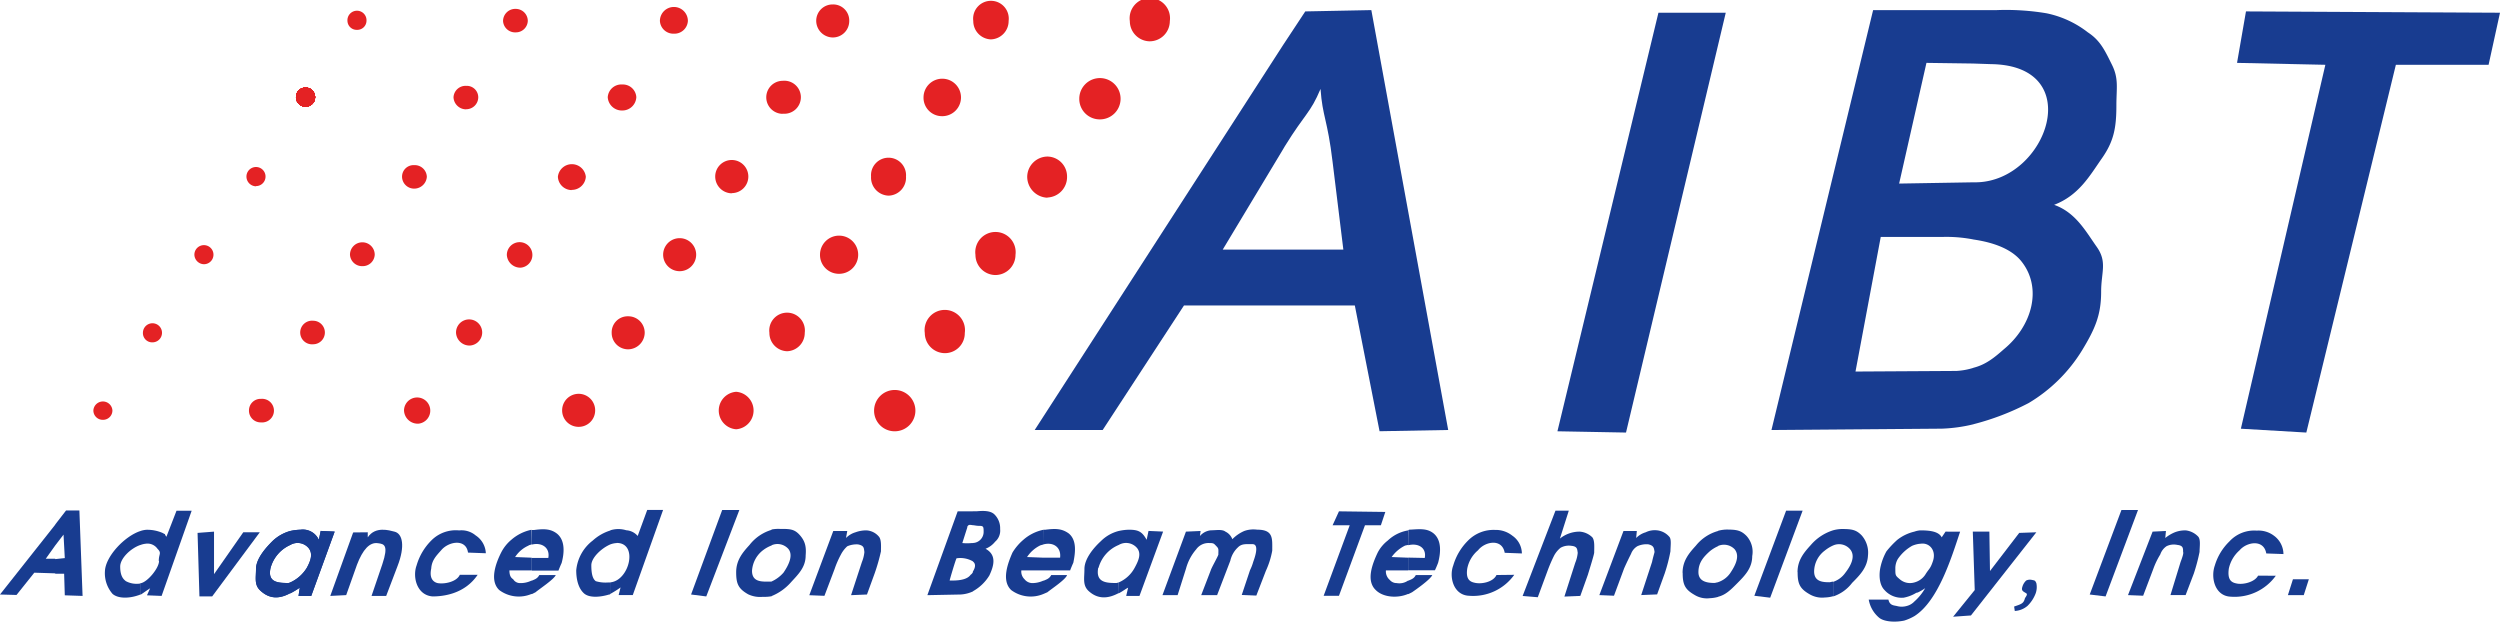 <svg xmlns="http://www.w3.org/2000/svg" id="&#x5716;&#x5C64;_1" data-name="&#x5716;&#x5C64; 1" viewBox="0 0 495.03 123.08"><defs><style>.cls-1{fill:#183c90;}.cls-2{fill:#e42224;}</style></defs><path class="cls-1" d="M204.88,85.15,254.06,8.93V29.56L242.11,49.43h11.95V60.49H234.44l-16.1,24.66ZM254.06,8.93l4.4-6.67L271.54,2l15.22,83.14-13.59.25-4.9-24.91H254.06V49.43H266l-2.13-17.36c-1-8.43-2-8.93-2.39-14.46-2,4.78-3,4.78-7.05,11.32l-.37.63Z"></path><polygon class="cls-1" points="308.39 85.4 328.39 2.52 341.72 2.52 321.97 85.65 308.39 85.4"></polygon><path class="cls-1" d="M350.77,85.15,370.9,2h19.87V12.58l-9.31-.13-5.41,23.9,14.72-.25V47.42a27.87,27.87,0,0,0-5.91-.51H372.41l-5,26.66,20-.12a13.71,13.71,0,0,0,3.4-.63V84a30.8,30.8,0,0,1-6.29.88ZM390.77,2h4.65a48.6,48.6,0,0,1,9.81.63,19.79,19.79,0,0,1,8.18,3.77c2.51,1.64,3.4,3.65,4.78,6.42s.88,4.65.88,8c0,4.53-.51,7.16-2.89,10.56s-4.53,7.3-9.44,9.18c4.28,1.51,6.29,5.29,8.43,8.31s.88,5,.88,8.92c0,4.66-1.26,7.42-3.77,11.57a31,31,0,0,1-10.57,10.44A50.53,50.53,0,0,1,390.77,84V72.82c2.52-.63,4.28-2.14,6-3.65,5.53-4.53,7.67-11.94,3.64-17.23-1.88-2.51-5.4-3.9-9.68-4.52V36.1h.63c14-.26,22-23.15,2.89-23.4l-3.52-.12Z"></path><polygon class="cls-1" points="443.72 84.89 460.45 12.83 442.96 12.45 444.73 2.26 495.03 2.52 492.77 12.83 474.41 12.83 456.68 85.65 443.72 84.89"></polygon><path class="cls-2" d="M217.71,23.64a4.09,4.09,0,1,0-4-4.14,4.05,4.05,0,0,0,4,4.14"></path><path class="cls-2" d="M227.64,8.18a4,4,0,0,0,4-4,4,4,0,1,0-7.92,0,4,4,0,0,0,3.89,4"></path><path class="cls-2" d="M196.2,7.8a3.63,3.63,0,0,0,3.52-3.65,3.53,3.53,0,1,0-7,0A3.63,3.63,0,0,0,196.2,7.8"></path><path class="cls-2" d="M186.39,23a3.71,3.71,0,1,0-3.52-3.77A3.65,3.65,0,0,0,186.39,23"></path><path class="cls-2" d="M164.88,7.42a3.25,3.25,0,0,0,3.28-3.27A3.18,3.18,0,0,0,164.88.88a3.24,3.24,0,0,0-3.26,3.27,3.32,3.32,0,0,0,3.26,3.27"></path><path class="cls-2" d="M155,22.51A3.27,3.27,0,1,0,155,16a3.27,3.27,0,1,0,0,6.54"></path><path class="cls-2" d="M133.44,6.67a2.67,2.67,0,0,0,2.77-2.52,2.77,2.77,0,0,0-5.54,0,2.67,2.67,0,0,0,2.77,2.52"></path><path class="cls-2" d="M123.25,21.88A2.77,2.77,0,0,0,126,19.24a2.67,2.67,0,0,0-2.77-2.51,2.7,2.7,0,0,0-2.89,2.51,2.8,2.8,0,0,0,2.89,2.64"></path><path class="cls-2" d="M102.12,6.41a2.36,2.36,0,0,0,2.39-2.26,2.39,2.39,0,0,0-2.39-2.39,2.42,2.42,0,0,0-2.51,2.39,2.39,2.39,0,0,0,2.51,2.26"></path><path class="cls-2" d="M92.32,21.63a2.38,2.38,0,0,0,2.38-2.39A2.27,2.27,0,0,0,92.32,17a2.39,2.39,0,0,0-2.52,2.26,2.5,2.5,0,0,0,2.52,2.39"></path><path class="cls-2" d="M70.68,5.91a1.82,1.82,0,0,0,1.89-1.76,1.89,1.89,0,1,0-3.77,0,1.82,1.82,0,0,0,1.88,1.76"></path><path class="cls-2" d="M60.5,21.13a1.89,1.89,0,1,0-1.89-1.89,1.93,1.93,0,0,0,1.89,1.89"></path><path class="cls-2" d="M60.5,21.13a1.89,1.89,0,1,0-1.89-1.89,1.93,1.93,0,0,0,1.89,1.89"></path><path class="cls-2" d="M60.5,21.13a1.89,1.89,0,1,0-1.89-1.89,1.93,1.93,0,0,0,1.89,1.89"></path><path class="cls-2" d="M60.5,21.13a1.89,1.89,0,1,0-1.89-1.89,1.93,1.93,0,0,0,1.89,1.89"></path><path class="cls-2" d="M60.5,21.13a1.89,1.89,0,1,0-1.89-1.89,1.93,1.93,0,0,0,1.89,1.89"></path><path class="cls-2" d="M60.5,21.13a1.89,1.89,0,1,0-1.89-1.89,1.93,1.93,0,0,0,1.89,1.89"></path><path class="cls-2" d="M60.5,21.13a1.89,1.89,0,1,0-1.89-1.89,1.93,1.93,0,0,0,1.89,1.89"></path><path class="cls-2" d="M60.5,21.13a1.89,1.89,0,1,0-1.89-1.89,1.93,1.93,0,0,0,1.89,1.89"></path><path class="cls-2" d="M60.5,21.13a1.89,1.89,0,1,0-1.89-1.89,1.93,1.93,0,0,0,1.89,1.89"></path><path class="cls-2" d="M60.5,21.13a1.89,1.89,0,1,0-1.89-1.89,1.93,1.93,0,0,0,1.89,1.89"></path><path class="cls-2" d="M60.5,21.13a1.89,1.89,0,1,0-1.89-1.89,1.93,1.93,0,0,0,1.89,1.89"></path><path class="cls-2" d="M60.5,21.13a1.89,1.89,0,1,0-1.89-1.89,1.93,1.93,0,0,0,1.89,1.89"></path><path class="cls-2" d="M60.5,21.13a1.89,1.89,0,1,0-1.89-1.89,1.93,1.93,0,0,0,1.89,1.89"></path><path class="cls-2" d="M60.5,21.13a1.89,1.89,0,1,0-1.89-1.89,1.93,1.93,0,0,0,1.89,1.89"></path><path class="cls-2" d="M60.5,21.13a1.89,1.89,0,1,0-1.89-1.89,1.93,1.93,0,0,0,1.89,1.89"></path><path class="cls-2" d="M60.5,21.13a1.89,1.89,0,1,0-1.89-1.89,1.93,1.93,0,0,0,1.89,1.89"></path><path class="cls-2" d="M60.5,21.13a1.89,1.89,0,1,0-1.89-1.89,1.93,1.93,0,0,0,1.89,1.89"></path><path class="cls-2" d="M60.5,21.13a1.89,1.89,0,1,0-1.89-1.89,1.93,1.93,0,0,0,1.89,1.89"></path><path class="cls-2" d="M60.5,21.13a1.89,1.89,0,1,0-1.89-1.89,1.93,1.93,0,0,0,1.89,1.89"></path><path class="cls-2" d="M60.5,21.13a1.89,1.89,0,1,0-1.89-1.89,1.93,1.93,0,0,0,1.89,1.89"></path><path class="cls-2" d="M60.5,21.13a1.89,1.89,0,1,0-1.89-1.89,1.93,1.93,0,0,0,1.89,1.89"></path><path class="cls-2" d="M60.5,21.13a1.89,1.89,0,1,0-1.89-1.89,1.93,1.93,0,0,0,1.89,1.89"></path><path class="cls-2" d="M60.5,21.13a1.89,1.89,0,1,0-1.89-1.89,1.93,1.93,0,0,0,1.89,1.89"></path><path class="cls-2" d="M60.5,21.13a1.89,1.89,0,1,0-1.89-1.89,1.93,1.93,0,0,0,1.89,1.89"></path><path class="cls-2" d="M60.5,21.13a1.89,1.89,0,1,0-1.89-1.89,1.93,1.93,0,0,0,1.89,1.89"></path><path class="cls-2" d="M60.5,21.13a1.89,1.89,0,1,0-1.89-1.89,1.93,1.93,0,0,0,1.89,1.89"></path><path class="cls-2" d="M60.5,21.13a1.89,1.89,0,1,0-1.89-1.89,1.93,1.93,0,0,0,1.89,1.89"></path><path class="cls-2" d="M60.5,21.13a1.89,1.89,0,1,0-1.89-1.89,1.93,1.93,0,0,0,1.89,1.89"></path><path class="cls-2" d="M60.5,21.13a1.89,1.89,0,1,0-1.89-1.89,1.93,1.93,0,0,0,1.89,1.89"></path><path class="cls-2" d="M60.5,21.13a1.89,1.89,0,1,0-1.89-1.89,1.93,1.93,0,0,0,1.89,1.89"></path><path class="cls-2" d="M60.5,21.13a1.89,1.89,0,1,0-1.89-1.89,1.93,1.93,0,0,0,1.89,1.89"></path><path class="cls-2" d="M60.5,21.13a1.89,1.89,0,1,0-1.89-1.89,1.93,1.93,0,0,0,1.89,1.89"></path><path class="cls-2" d="M207.4,39.11A4.05,4.05,0,0,0,211.29,35a3.94,3.94,0,0,0-3.89-4,4.05,4.05,0,0,0-4,4,4.16,4.16,0,0,0,4,4.15"></path><path class="cls-2" d="M176,38.74a3.56,3.56,0,0,0,3.4-3.78,3.47,3.47,0,1,0-6.92,0A3.58,3.58,0,0,0,176,38.74"></path><path class="cls-2" d="M144.89,38.24A3.28,3.28,0,1,0,141.62,35a3.33,3.33,0,0,0,3.27,3.28"></path><path class="cls-2" d="M113.19,37.6A2.77,2.77,0,0,0,116,35a2.78,2.78,0,0,0-5.53,0,2.76,2.76,0,0,0,2.76,2.64"></path><path class="cls-2" d="M82,37.35A2.51,2.51,0,0,0,84.52,35,2.4,2.4,0,0,0,82,32.7,2.28,2.28,0,0,0,79.61,35,2.39,2.39,0,0,0,82,37.35"></path><path class="cls-2" d="M50.69,36.85A1.89,1.89,0,1,0,48.8,35a1.93,1.93,0,0,0,1.89,1.89"></path><path class="cls-2" d="M197.08,54.46a4,4,0,0,0,4-4,4,4,0,1,0-7.93,0,4,4,0,0,0,3.9,4"></path><path class="cls-2" d="M165.89,54.21a3.78,3.78,0,1,0-3.52-3.78,3.74,3.74,0,0,0,3.52,3.78"></path><path class="cls-2" d="M134.58,53.7a3.27,3.27,0,0,0,0-6.54,3.27,3.27,0,1,0,0,6.54"></path><path class="cls-2" d="M103.13,53a2.53,2.53,0,1,0-2.77-2.52A2.67,2.67,0,0,0,103.13,53"></path><path class="cls-2" d="M71.81,52.7a2.37,2.37,0,0,0,2.39-2.27,2.45,2.45,0,0,0-4.9,0,2.4,2.4,0,0,0,2.51,2.27"></path><path class="cls-2" d="M40.37,52.32a1.89,1.89,0,1,0-1.88-1.89,1.94,1.94,0,0,0,1.88,1.89"></path><path class="cls-2" d="M187.15,69.93a3.94,3.94,0,0,0,3.89-4,4,4,0,1,0-7.92,0,4,4,0,0,0,4,4"></path><path class="cls-2" d="M155.83,69.55a3.62,3.62,0,0,0,3.52-3.65,3.53,3.53,0,1,0-7,0,3.62,3.62,0,0,0,3.52,3.65"></path><path class="cls-2" d="M124.39,69.17a3.33,3.33,0,0,0,3.27-3.27,3.25,3.25,0,0,0-3.27-3.27,3.17,3.17,0,0,0-3.27,3.27,3.25,3.25,0,0,0,3.27,3.27"></path><path class="cls-2" d="M93.07,68.42A2.59,2.59,0,1,0,90.3,65.9a2.67,2.67,0,0,0,2.77,2.52"></path><path class="cls-2" d="M62,68.17a2.33,2.33,0,1,0,0-4.66,2.34,2.34,0,1,0,0,4.66"></path><path class="cls-2" d="M30.18,67.79A1.89,1.89,0,1,0,28.3,65.9a1.83,1.83,0,0,0,1.88,1.89"></path><path class="cls-2" d="M177.08,85.4a4.09,4.09,0,1,0-4-4.15,4.07,4.07,0,0,0,4,4.15"></path><path class="cls-2" d="M145.77,85a3.72,3.72,0,0,0,0-7.42,3.72,3.72,0,0,0,0,7.42"></path><path class="cls-2" d="M114.58,84.52a3.25,3.25,0,0,0,3.27-3.27,3.27,3.27,0,0,0-6.54,0,3.25,3.25,0,0,0,3.27,3.27"></path><path class="cls-2" d="M82.88,83.89A2.6,2.6,0,1,0,80,81.25a2.72,2.72,0,0,0,2.89,2.64"></path><path class="cls-2" d="M51.69,83.64a2.34,2.34,0,1,0,0-4.66,2.29,2.29,0,0,0-2.39,2.27,2.32,2.32,0,0,0,2.39,2.39"></path><path class="cls-2" d="M20.37,83.13a1.85,1.85,0,0,0,1.89-1.88,1.89,1.89,0,0,0-3.77,0,1.85,1.85,0,0,0,1.88,1.88"></path><path class="cls-1" d="M10.94,108l-1.88,2.64h1.88v2.89l-4.15-.13-3.52,4.41L0,117.72l10.94-13.83Zm1.89,2.51-.25-4.65L10.94,108v-4.15l2.14-2.77h2.64L16.35,118l-3.52-.12-.13-4.28H10.94v-2.89Z"></path><path class="cls-1" d="M27.8,107.91c-1.89.63-4,2.64-4,4.27,0,1.9.63,2.52,1.13,2.9a4.43,4.43,0,0,0,2.52.5.49.49,0,0,0,.38-.12v2.26c-.13,0-.26.13-.38.13-1.76.63-4,.75-5.16-.25a6.22,6.22,0,0,1-1.51-4.53c.13-2.9,3.9-6.92,7.05-7.93Zm3.64,3.15c0-1.39.63-1.51-.25-2.39a2.42,2.42,0,0,0-2.39-1,4,4,0,0,0-1,.25v-2.77a4.62,4.62,0,0,1,1.25-.25,7.74,7.74,0,0,1,3.15.63c.88.51.12-.12.75.76l2-5.16h3L32,118l-2.9-.12.63-1.39c-.63.38-1.26.88-1.88,1.26v-2.26c1.38-.25,3.64-3,3.64-4.4"></path><polygon class="cls-1" points="39.49 118.1 39.12 105.52 42.38 105.27 42.38 113.69 48.17 105.4 51.44 105.4 42.01 118.1 39.49 118.1"></polygon><path class="cls-1" d="M53.58,112.44c-.63,2.77,1.25,3,3.39,3a.76.76,0,0,0,.51-.13v2.14c-1.64.88-3.77,1.51-5.92-.5-1.25-1.13-.87-2.52-.87-4.28,0-2,1.88-4.15,3.27-5.53a8.25,8.25,0,0,1,3.52-2v2.77a7,7,0,0,0-3.9,4.53m3.9,2.89a7.44,7.44,0,0,0,3.27-2.89c.75-1.38,1.26-2.77.37-3.9a2.84,2.84,0,0,0-3.64-.63v-2.77a10.22,10.22,0,0,1,2-.25,3.47,3.47,0,0,1,3.65,2l.37-1.76,2.77.13L61.63,118H59.11l.25-1.63a19.92,19.92,0,0,1-1.88,1.13Z"></path><path class="cls-1" d="M72.82,105.4v1c1.51-2.26,4.28-1.38,5.28-1.13,1.64.38,2.14,2.89.63,6.79L76.47,118h-2.9l2.14-6.29c1.26-3.77.38-4-.88-4.15-1.63-.25-3,1.26-4.15,4.28l-2.13,6L65.4,118l4.53-12.57Z"></path><path class="cls-1" d="M94.58,113.82c-2.64,3.9-7,4.28-8.93,4.28-3.15-.25-4-3.9-3.15-6.17a11.42,11.42,0,0,1,2.9-4.9,6.8,6.8,0,0,1,5.53-2,4.35,4.35,0,0,1,3.27,1,4.43,4.43,0,0,1,2,3.52l-3.53-.13c-.37-2.77-3.77-2.26-5.28-.5-1,1.13-1.89,2-2,3.65-.38,1.76.25,2.64,1.26,2.89,1.38.25,3.77-.25,4.4-1.64Z"></path><path class="cls-1" d="M105.27,107.79c-.25.12-.51.12-.63.25A6.06,6.06,0,0,0,102,110.3l3.27.13v2.51h-4.4c0,1.14.37,1.51.75,1.76a1.58,1.58,0,0,0,1.39.76,4.92,4.92,0,0,0,2.26-.51v2.65a6.46,6.46,0,0,1-6.41-.76c-2-1.89-.64-5.41.37-7.42a8,8,0,0,1,2-2.52,8.78,8.78,0,0,1,4-2Zm0,9.81V115c.5-.25,1.13-.37,1.51-1.13h3.27c-.38.88-3.27,2.77-4,3.4l-.75.38m3.27-7.17c.38-2-1.26-3.15-3.27-2.64v-2.9h.5c1.89-.25,3.27-.25,4.53.76,1.64,1.38,1.39,3.9.88,5.78-.12.25-.5,1.14-.63,1.51h-5.28v-2.51Z"></path><path class="cls-1" d="M120.87,107.79c-1.77.75-3.78,2.64-3.78,4.14,0,2,.38,2.77.88,3.15a6.72,6.72,0,0,0,2.52.25h.38v2.27c-.13.12-.13.12-.26.12-1.63.5-3.9.76-5-.25s-1.51-2.77-1.51-4.53a8.39,8.39,0,0,1,3.28-5.91,9.19,9.19,0,0,1,3.52-2Zm1.25-.26a4.29,4.29,0,0,0-1.25.26V105a5.29,5.29,0,0,1,3.14,0,3.23,3.23,0,0,1,2.26,1.13l1.89-5.16h3.14l-6,16.86H122.5l.38-1.51a19.47,19.47,0,0,1-2,1.26v-2.27c3.77-.38,5.53-7.8,1.25-7.8"></path><polygon class="cls-1" points="136.84 117.72 143 100.99 146.4 100.99 139.85 118.1 136.84 117.72"></polygon><path class="cls-1" d="M145.77,113.32c0-2.39,1.26-3.9,2.64-5.41a8.66,8.66,0,0,1,4.4-3V108a6.52,6.52,0,0,0-1.63.88,5.56,5.56,0,0,0-2.27,4.15c0,2.14,1.76,2.14,3.14,2.14h.76v2.89a8.07,8.07,0,0,1-1.76.12,5.49,5.49,0,0,1-2.9-.5c-2-1.13-2.38-2.14-2.38-4.4m7-8.43a7,7,0,0,1,1.63-.12c2,0,2.9,0,4,1.26s1.26,2.39,1.13,4c0,2.39-1.51,3.77-3,5.41a10.23,10.23,0,0,1-3.77,2.64v-2.89a6.85,6.85,0,0,0,2.39-1.77c.76-1.13,2.14-3.39.88-4.77a2.88,2.88,0,0,0-3.27-.63Z"></path><path class="cls-1" d="M165,105.14h2.77l-.25,1.39a4.28,4.28,0,0,1,1.88-1.13,6.2,6.2,0,0,1,2.14-.38,3.46,3.46,0,0,1,2.51,1.26c.51.62.39,2,.39,2.89a37.83,37.83,0,0,1-1.26,4.4l-1.51,4.15-3.15.13,2.14-6.54a7.06,7.06,0,0,0,.5-2c-.12-.76,0-1.26-1.25-1.51a4.62,4.62,0,0,0-2.14.37,5.8,5.8,0,0,0-1.26,1.64,18.87,18.87,0,0,0-1.26,2.89l-2,5.28-3-.12Z"></path><path class="cls-1" d="M191.55,104.39l-1,3.14a9.18,9.18,0,0,0,1.89,0h.25v3.65a5,5,0,0,0-3.27-.63c-.12,0-1.38,4.28-1.38,4.4h.62c1.77,0,3-.37,3.53-1.13a1.31,1.31,0,0,0,.5-.63v3.9a6.66,6.66,0,0,1-2.51.63l-6.55.13,6-16.6h3V104c-.75-.12-.88-.12-1.13.38m1.13,3.14a2.2,2.2,0,0,0,2.14-2.13c0-1,0-1.26-.76-1.26s-1-.13-1.38-.13v-2.76h.75c1.39-.13,2.77-.13,3.53.62a3.83,3.83,0,0,1,1.13,2.9,2.9,2.9,0,0,1-1,2.51,4.54,4.54,0,0,1-1.89,1.39c2.27,1.25,1.64,3.39.76,5.28a8.76,8.76,0,0,1-3.27,3.14v-3.9c.63-1,.5-1.63,0-2Z"></path><path class="cls-1" d="M206.64,107.79c-.25.12-.5.12-.75.25a6.61,6.61,0,0,0-2.52,2.26l3.27.13v2.51h-4.4a2.1,2.1,0,0,0,.63,1.76,2,2,0,0,0,1.51.76,5.27,5.27,0,0,0,2.26-.51v2.65a6.46,6.46,0,0,1-6.41-.76c-2-1.89-.63-5.41.25-7.42a10.37,10.37,0,0,1,2.14-2.52,8.7,8.7,0,0,1,4-2Zm0,9.81V115c.5-.25,1.13-.37,1.51-1.13h3.14c-.25.88-3.14,2.77-3.89,3.4Zm3.27-7.17c.25-2-1.26-3.15-3.27-2.64v-2.9H207c2-.25,3.27-.25,4.65.76,1.64,1.38,1.26,3.9.88,5.78-.12.25-.5,1.14-.63,1.51h-5.28v-2.51Z"></path><path class="cls-1" d="M53.58,112.44c-.63,2.77,1.25,3,3.39,3a.76.76,0,0,0,.51-.13v2.14c-1.64.88-3.77,1.51-5.92-.5-1.25-1.13-.87-2.52-.87-4.28,0-2,1.88-4.15,3.27-5.53a8.25,8.25,0,0,1,3.52-2v2.77a7,7,0,0,0-3.9,4.53m3.9,2.89a7.44,7.44,0,0,0,3.27-2.89c.75-1.38,1.26-2.77.37-3.9a2.84,2.84,0,0,0-3.64-.63v-2.77a10.22,10.22,0,0,1,2-.25,3.47,3.47,0,0,1,3.65,2l.37-1.76,2.77.13L61.63,118H59.11l.25-1.63a19.92,19.92,0,0,1-1.88,1.13Z"></path><path class="cls-1" d="M217.46,112.44c-.51,2.77,1.38,3,3.39,3a1.09,1.09,0,0,0,.63-.13v2.14c-1.63.88-3.9,1.51-6-.5-1.13-1.13-.75-2.52-.75-4.28,0-2,1.76-4.15,3.27-5.53a7.65,7.65,0,0,1,3.52-2v2.77a6.86,6.86,0,0,0-4,4.53m4,2.89a6.49,6.49,0,0,0,3.15-2.89c.75-1.38,1.38-2.77.5-3.9a2.85,2.85,0,0,0-3.65-.63v-2.77a10.22,10.22,0,0,1,2-.25c1.89,0,2.64.38,3.53,2l.37-1.76,2.89.13L225.63,118H223l.38-1.63c-.51.25-1.13.75-1.89,1.13Z"></path><path class="cls-1" d="M233.18,117.85h-3l4.65-12.58,2.9-.13-.13,1a3.26,3.26,0,0,1,2.14-1.13c1,0,2.26-.25,2.89.25a2.75,2.75,0,0,1,1.39,1.51,7.36,7.36,0,0,1,2.39-1.64,5.43,5.43,0,0,1,2.51-.25c3.27,0,3,1.76,3,4.15a16.45,16.45,0,0,1-1.26,4l-1.89,4.9-2.89-.12,1.64-4.91a9.11,9.11,0,0,0,.63-1.63c.12-.38,1.38-3.52-.13-3.52-1.26,0-2.14-.13-2.89.63a5.14,5.14,0,0,0-1.51,2.64L241,117.85h-3.15l1.89-4.91c.13-.5,1.51-2.89,1.51-3.14,0-1,.12-1.13-.38-1.64s-.5-.63-1.38-.63a3,3,0,0,0-2.64,1.26,9.63,9.63,0,0,0-2,3.78Z"></path><path class="cls-1" d="M278.83,107.91a4.91,4.91,0,0,0-.62.13,7.12,7.12,0,0,0-2.65,2.26l3.27.13v2.51h-4.4a2.21,2.21,0,0,0,.76,1.89,1.77,1.77,0,0,0,1.38.63,3,3,0,0,0,2.26-.51v2.65c-2,.88-4.9.75-6.41-.76-2-1.89-.63-5.28.38-7.42a7.28,7.28,0,0,1,2-2.39,7.69,7.69,0,0,1,4-2Zm0,9.69V115c.51-.25,1.14-.37,1.51-1.13h3.27c-.38.88-3.27,2.9-4,3.4l-.76.38m3.27-7.17c.38-2-1.25-3-3.27-2.52V105c.13-.13.26-.13.51-.13,1.88-.12,3.27-.25,4.52.76,1.64,1.38,1.39,3.9.89,5.78-.13.38-.51,1.26-.64,1.51h-5.28v-2.51Z"></path><path class="cls-1" d="M333.17,113.44c0-2.38,1.26-3.89,2.64-5.4a8.53,8.53,0,0,1,4.4-2.9v3a7.22,7.22,0,0,0-1.63,1c-1.26,1.13-2.27,2.26-2.27,4.15s1.76,2.14,3.14,2.14c.26,0,.51-.13.76-.13v2.89a7.1,7.1,0,0,1-1.63.26,4.67,4.67,0,0,1-3-.63c-2-1.13-2.39-2.14-2.39-4.41m7-8.3a6.65,6.65,0,0,1,1.64-.25c2,0,2.89.13,4,1.26a4.67,4.67,0,0,1,1.13,4c0,2.4-1.51,3.91-3,5.41-1.25,1.26-2.26,2.27-3.77,2.64v-2.89a4.74,4.74,0,0,0,2.39-1.76c.75-1.13,2.14-3.27.88-4.78a2.92,2.92,0,0,0-3.27-.63Z"></path><path class="cls-1" d="M355.93,113.32c0-2.39,1.26-3.9,2.64-5.41A9.58,9.58,0,0,1,363,105v3a7.26,7.26,0,0,0-1.64,1,5.24,5.24,0,0,0-2.14,4.15c0,2,1.64,2.14,3,2.14.25,0,.5-.12.76-.12v2.89a6.72,6.72,0,0,1-1.64.25,4.87,4.87,0,0,1-3-.63c-2-1.13-2.39-2.14-2.39-4.4M363,105a7.08,7.08,0,0,1,1.63-.25c2,0,2.89.12,4,1.26a5.18,5.18,0,0,1,1.25,4c-.12,2.39-1.64,3.9-3.14,5.41A7.78,7.78,0,0,1,363,118.1v-2.89a4.79,4.79,0,0,0,2.38-1.77c.88-1.13,2.27-3.27.88-4.77A2.87,2.87,0,0,0,363,108Z"></path><path class="cls-1" d="M426.24,105.27l2.64-.13-.13,1.39a7.44,7.44,0,0,1,1.89-1.13,5.7,5.7,0,0,1,2.14-.38,4,4,0,0,1,2.51,1.26c.5.62.25,2,.25,3a36.89,36.89,0,0,1-1.13,4.27l-1.63,4.28h-3l2-6.54c.38-1,.63-1.76.5-2,0-.76,0-1.26-1.13-1.39a3.28,3.28,0,0,0-2.14.25,3.21,3.21,0,0,0-1.25,1.64,15.26,15.26,0,0,0-1.39,2.89l-2,5.28-3-.12Z"></path><path class="cls-1" d="M450.64,114a10.06,10.06,0,0,1-8.93,4.15c-3.15-.13-4-3.77-3.15-6.17a11,11,0,0,1,2.89-4.77,6.66,6.66,0,0,1,5.41-2.14,5.06,5.06,0,0,1,3.4,1,4.55,4.55,0,0,1,1.89,3.64l-3.4-.12c-.5-2.9-3.9-2.27-5.28-.63a6.7,6.7,0,0,0-2.14,3.65c-.25,1.88.25,2.64,1.38,2.89,1.39.38,3.78-.25,4.41-1.51Z"></path><polygon class="cls-1" points="413.79 117.72 420.07 100.99 423.35 100.99 416.93 118.1 413.79 117.72"></polygon><path class="cls-1" d="M321.47,105.14h2.64l-.13,1.39a4.36,4.36,0,0,1,1.89-1.13A4.06,4.06,0,0,1,328,105a3.74,3.74,0,0,1,2.52,1.26c.5.5.25,1.88.25,2.89a32.41,32.41,0,0,1-1.14,4.4l-1.5,4.15-3.15.13,2.14-6.54c.25-1.14.5-1.89.5-2-.12-.76-.12-1.26-1.25-1.51a4.36,4.36,0,0,0-2.14.37,2.94,2.94,0,0,0-1.26,1.51c-.25.5-.76,1.51-1.38,2.9l-2,5.4-2.9-.12Z"></path><path class="cls-1" d="M299.84,113.82a10,10,0,0,1-8.93,4.15c-3.15-.12-4-3.77-3.15-6a11.42,11.42,0,0,1,2.9-4.9,7.1,7.1,0,0,1,5.4-2.14,5.28,5.28,0,0,1,3.4,1.14,4.32,4.32,0,0,1,1.89,3.52l-3.4-.13c-.5-2.89-3.9-2.26-5.28-.5a6.27,6.27,0,0,0-2.14,3.65c-.25,1.76.25,2.51,1.38,2.76,1.39.38,3.78-.12,4.41-1.51Z"></path><polygon class="cls-1" points="347.38 117.97 353.67 101.12 356.94 101.12 350.52 118.35 347.38 117.97"></polygon><polygon class="cls-1" points="454.03 114.7 457.18 114.7 456.17 117.85 453.03 117.85 454.03 114.7"></polygon><polygon class="cls-1" points="386.74 122.12 391.02 116.84 390.64 105.27 393.92 105.27 394.04 113.07 399.83 105.52 403.22 105.4 390.27 121.87 386.74 122.12"></polygon><path class="cls-1" d="M379.07,117.6a7.35,7.35,0,0,1-2.13.75,4.54,4.54,0,0,1-3.78-1.51c-1.13-1.13-1.13-3.27-.75-4.78a11.28,11.28,0,0,1,1.13-2.89,18.37,18.37,0,0,1,2.14-2.27,8.65,8.65,0,0,1,3.39-1.63v2.64c-.12,0-.25.13-.38.13a8.46,8.46,0,0,0-2.89,2.64,3.6,3.6,0,0,0-.5,1.89c0,1.38,0,1.38.88,2.13a3.07,3.07,0,0,0,2.89.63Zm0,4.4a9.93,9.93,0,0,1-2,.88c-1.76.38-3.9.25-4.91-.51a6,6,0,0,1-2.13-3.64h3.9c.25,1.13,1,1.13,1.63,1.26a3.64,3.64,0,0,0,2,0,3.12,3.12,0,0,0,1.51-.89Zm9.06-16.73c-1.64,4.9-4.28,13.71-9.06,16.73v-2.9a10.22,10.22,0,0,0,2.14-2.64,9.08,9.08,0,0,1-1.51.88c-.25,0-.38.13-.63.26v-2.27a3.72,3.72,0,0,0,2.14-1.51c.76-1.25,1-1.13,1.51-2.64.76-2.14-.63-3.77-2.39-3.52a4.77,4.77,0,0,0-1.26.25v-2.64a4.55,4.55,0,0,1,1.14-.25c1.63,0,3.64.12,4.27,1.38l.76-1.13Z"></path><path class="cls-1" d="M402.34,114.83c.63.12.63.12.88.63a3.79,3.79,0,0,1-.12,2,6.83,6.83,0,0,1-1.64,2.52,4.26,4.26,0,0,1-2.51,1l-.13-.88c1.51-.5,1.88-.63,2.14-1.63.12-.26.62-.76.25-1-.63-.38-1-.5-.76-1.26a2.71,2.71,0,0,1,.76-1.26,1.68,1.68,0,0,1,1.13-.12"></path><polygon class="cls-1" points="262.1 117.97 267.26 104.01 263.87 104.01 265.13 101.25 274.31 101.37 273.43 104.01 270.28 104.01 265.13 117.97 262.1 117.97"></polygon><path class="cls-1" d="M308,101.12h2.64l-1.76,5.53a6.19,6.19,0,0,1,3.9-1.38,3.93,3.93,0,0,1,2.52,1.13c.5.63.37,2,.37,3,0,.38-.87,3.15-1.25,4.4L312.92,118l-3.15.13,2.14-6.67a7,7,0,0,0,.5-2c-.12-.63,0-1.26-1.25-1.38a3.35,3.35,0,0,0-2.14.38,5.1,5.1,0,0,0-1.26,1.5,28.92,28.92,0,0,0-1.26,2.89l-2,5.41-3-.25Z"></path></svg>